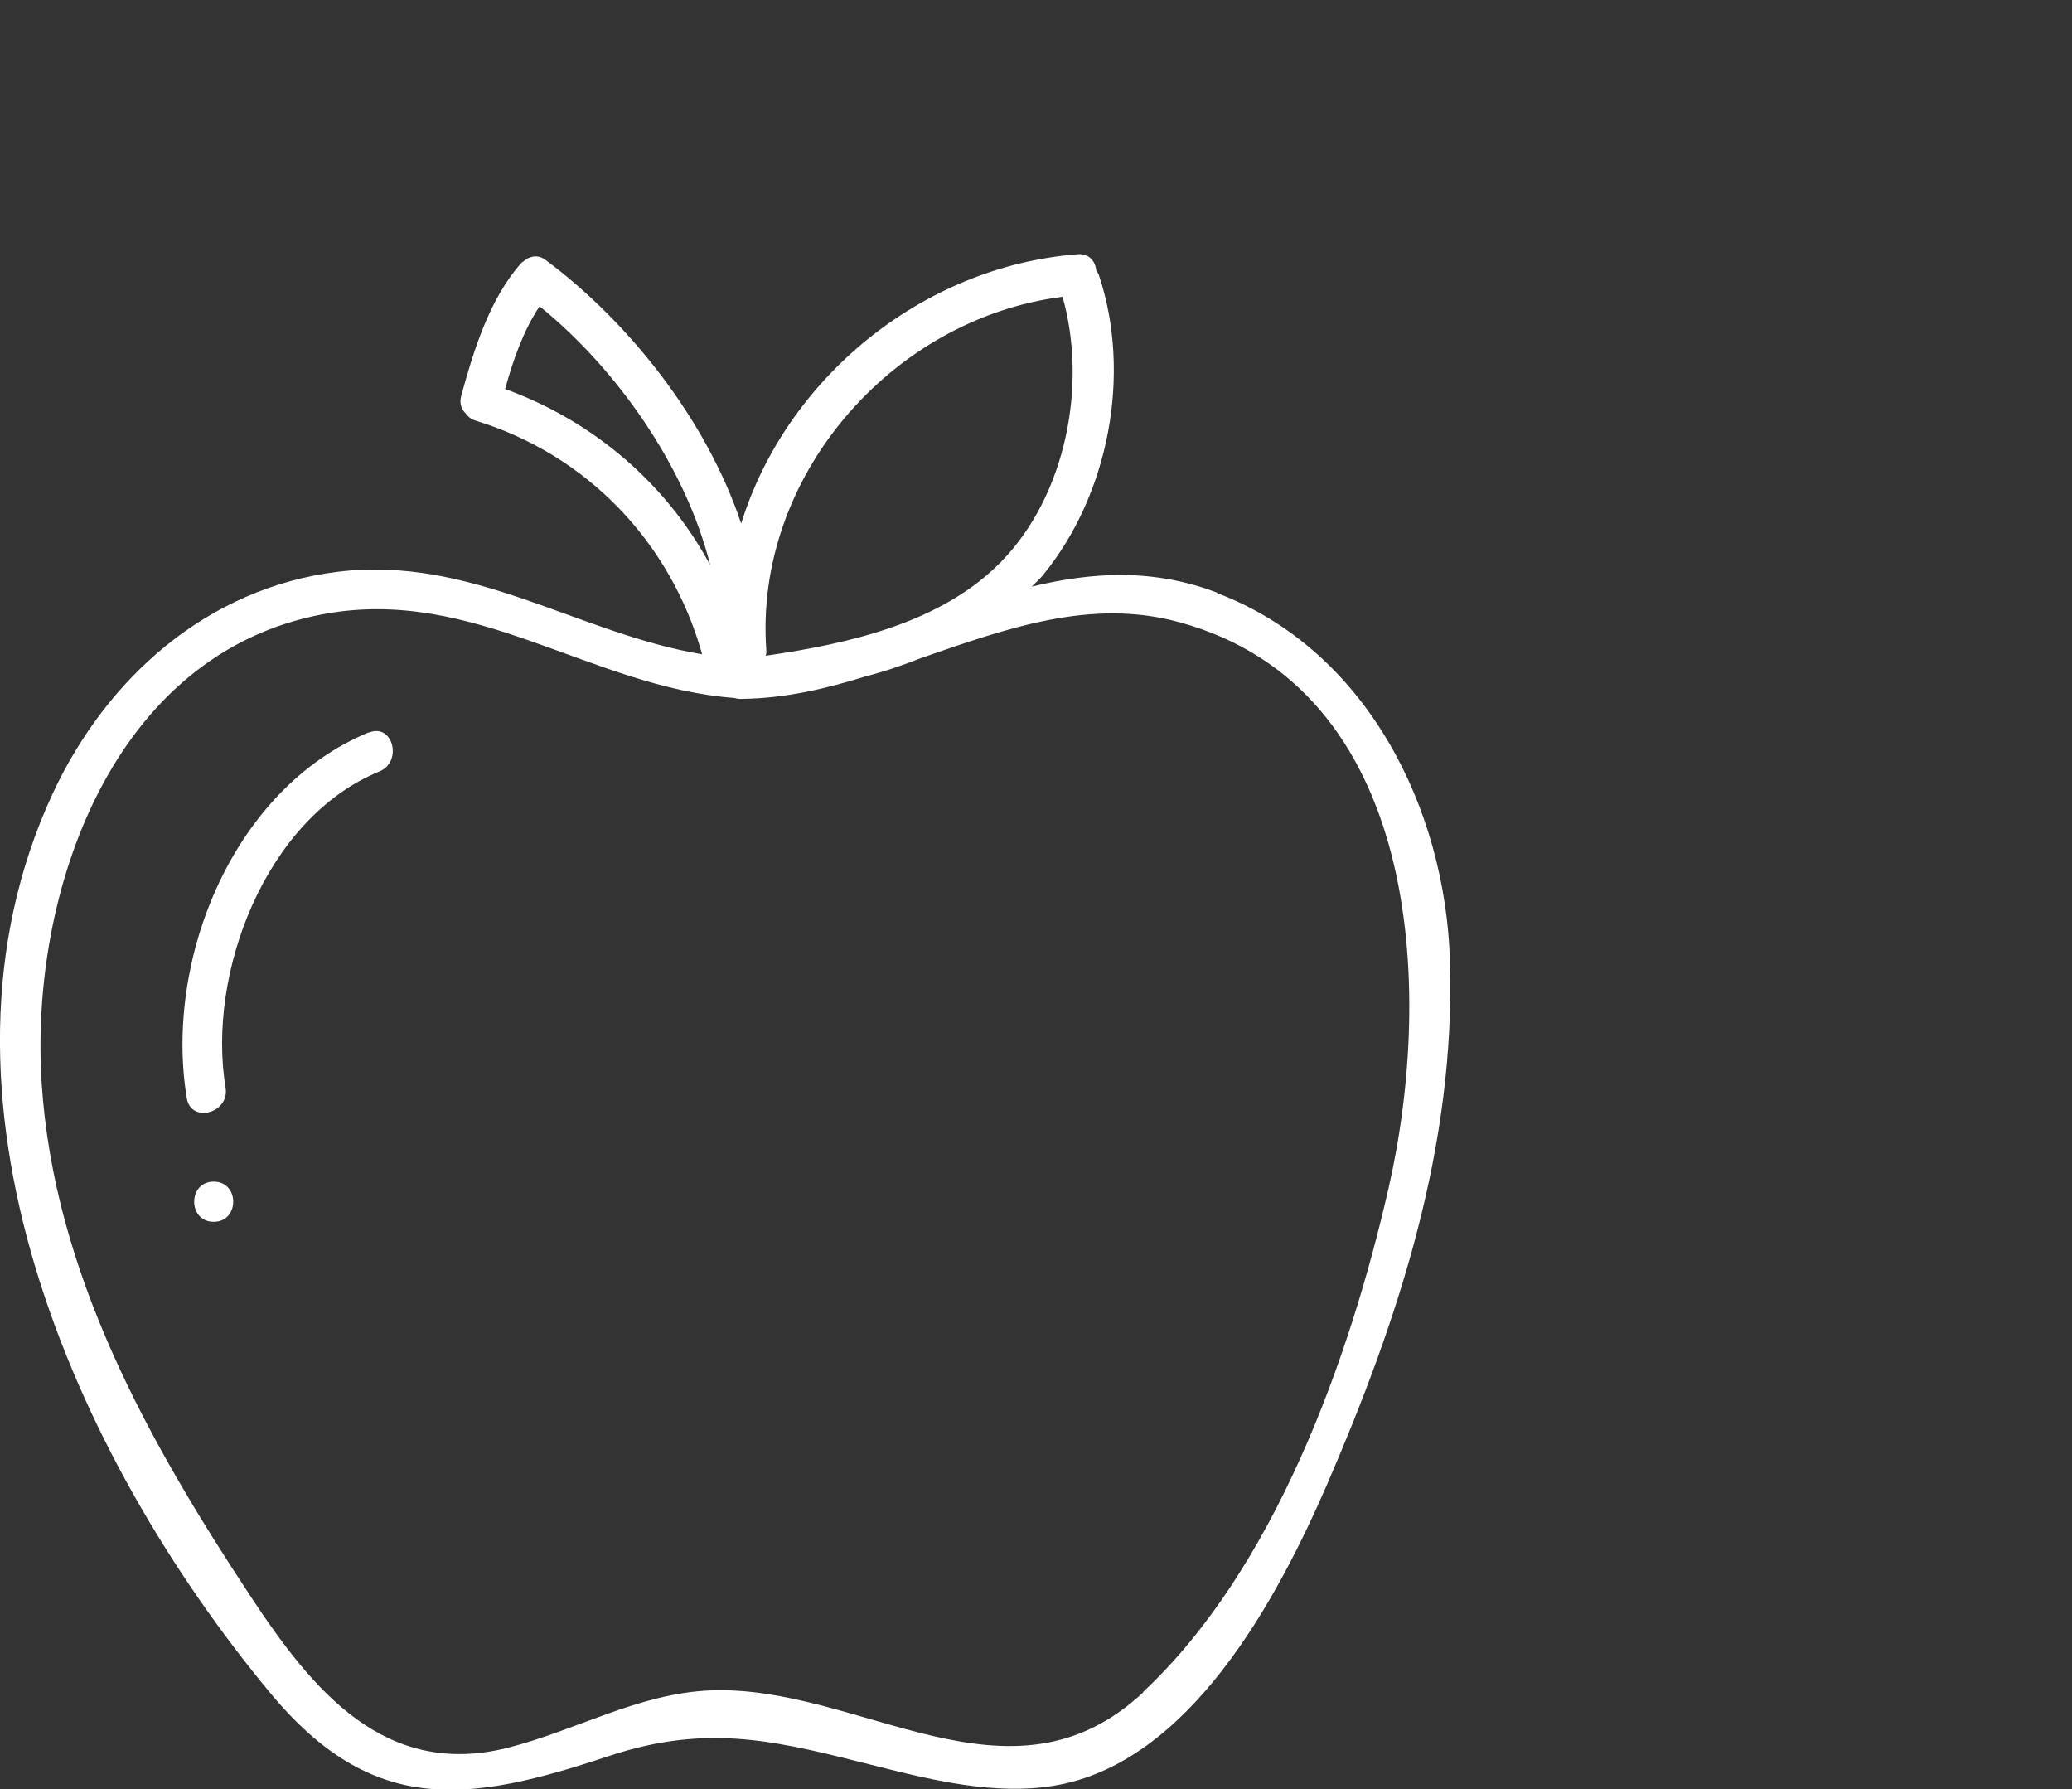 <?xml version="1.0" encoding="UTF-8"?>
<svg id="Layer_2" data-name="Layer 2" xmlns="http://www.w3.org/2000/svg" xmlns:xlink="http://www.w3.org/1999/xlink" viewBox="0 0 71.65 61.86">
  <rect x="0" y="0" width="71.65" height="61.86" fill="#333333" stroke="none"/>
  <defs>
    <style>
      .cls-1 {
        fill: none;
      }

      .cls-2 {
        fill: #fff;
      }

      .cls-3 {
        clip-path: url(#clippath);
      }
    </style>
    <clipPath id="clippath">
      <rect class="cls-1" width="71.65" height="61.86"/>
    </clipPath>
  </defs>
  <g id="icon">
    <g class="cls-3">
      <g>
        <path class="cls-2" d="M42.09,20.49c-2.23-.85-4.34-.71-6.41-.21.12-.13.26-.24.38-.39,2.29-2.79,3.08-6.97,1.94-10.38-.02-.06-.06-.11-.09-.15-.03-.32-.24-.61-.66-.57-5.39.43-10.07,4.31-11.62,9.31-1.21-3.62-3.91-6.99-6.76-9.11-.21-.16-.41-.15-.59-.07-.02,0-.04.02-.06.03-.04.03-.08.05-.12.09-.03.02-.06.03-.08.06-1.09,1.22-1.65,3.04-2.07,4.58-.07.26,0,.46.15.61.08.11.18.2.34.25,3.87,1.18,6.76,4.22,7.84,8.08-4.3-.72-7.97-3.43-12.62-2.85-4.49.56-7.98,3.66-9.85,7.69-4.81,10.4.74,22.87,7.52,31.05,3.55,4.29,6.86,3.82,11.72,2.2,3.53-1.17,5.92-.49,9.35.37,1.9.48,4.04.98,6.01.66,4.73-.75,7.77-6.49,9.48-10.42,2.5-5.78,4.44-11.72,4.25-18.08-.15-5.28-2.87-10.77-8.06-12.74ZM36.74,10.25c.87,3.05.12,6.88-2.12,9.17-2.07,2.12-5.26,2.83-8.14,3.25.01-.06.03-.11.02-.18-.44-5.97,4.31-11.47,10.24-12.23ZM17.47,13.44c.27-.98.63-2.02,1.19-2.85,2.62,2.12,5.04,5.5,5.9,8.95-1.51-2.81-4.03-4.98-7.09-6.09ZM39.54,58.5c-4.63,4.33-9.79-.27-14.98-.06-2.48.1-4.67,1.4-7.03,1.99-4.23,1.05-6.72-2-8.83-5.19-3.56-5.39-6.84-11.23-7.26-17.81-.42-6.59,2.45-14.85,9.75-16.2,5.23-.97,9.24,2.53,14.21,2.9.09.03.18.04.3.03,1.43-.02,2.83-.34,4.21-.77.66-.17,1.31-.39,1.94-.64,2.95-1.02,5.87-2.08,8.93-1.24,8.33,2.27,8.82,12.63,7.24,19.55-1.35,5.93-3.96,13.2-8.49,17.43Z"/>
        <path class="cls-2" d="M12.75,25.32c-4.7,1.94-7.08,7.87-6.29,12.65.15.88,1.49.51,1.34-.37-.65-3.94,1.37-9.31,5.32-10.93.82-.34.46-1.69-.37-1.34Z"/>
        <path class="cls-2" d="M7.39,40.85c-.9,0-.9,1.39,0,1.39s.9-1.39,0-1.39Z"/>
      </g>
    </g>
  </g>
</svg>